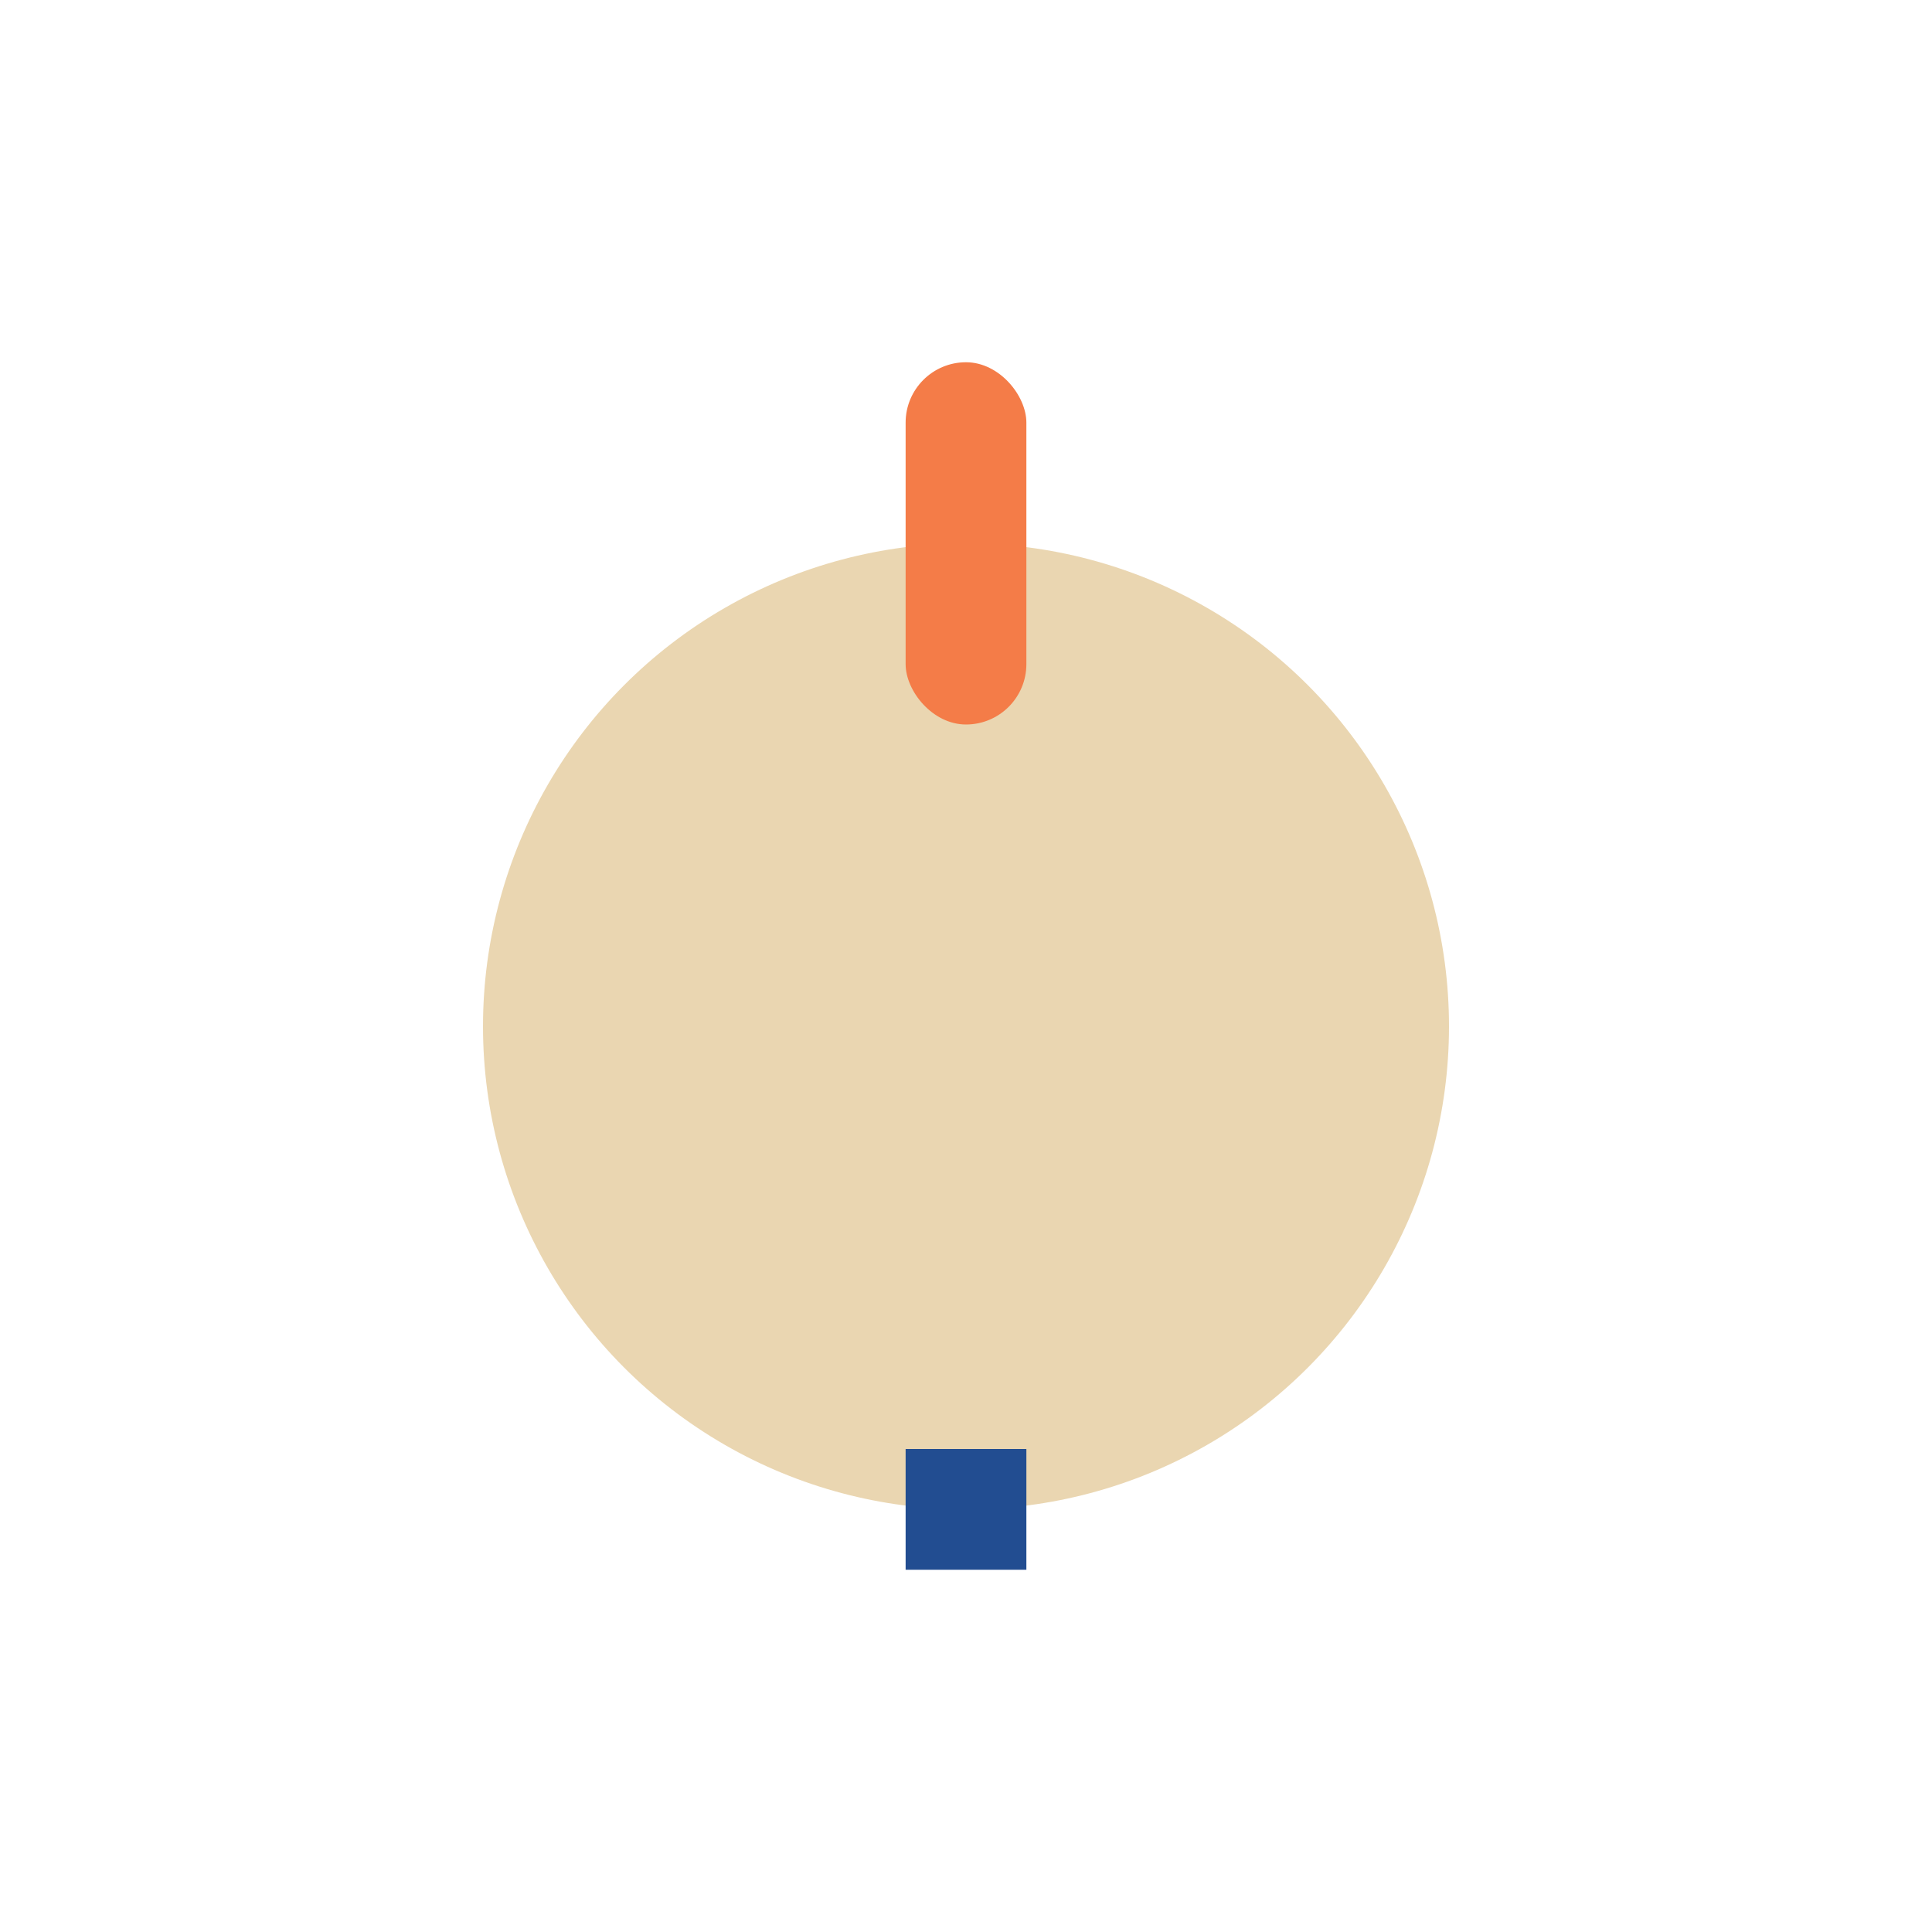 <?xml version="1.0" encoding="UTF-8"?>
<svg xmlns="http://www.w3.org/2000/svg" width="32" height="32" viewBox="0 0 32 32"><circle cx="16" cy="17" r="8" fill="#EAD6B1"/><rect x="15" y="6" width="2" height="6" rx="1" fill="#F47C48"/><rect x="15" y="24" width="2" height="2" fill="#224D91"/></svg>